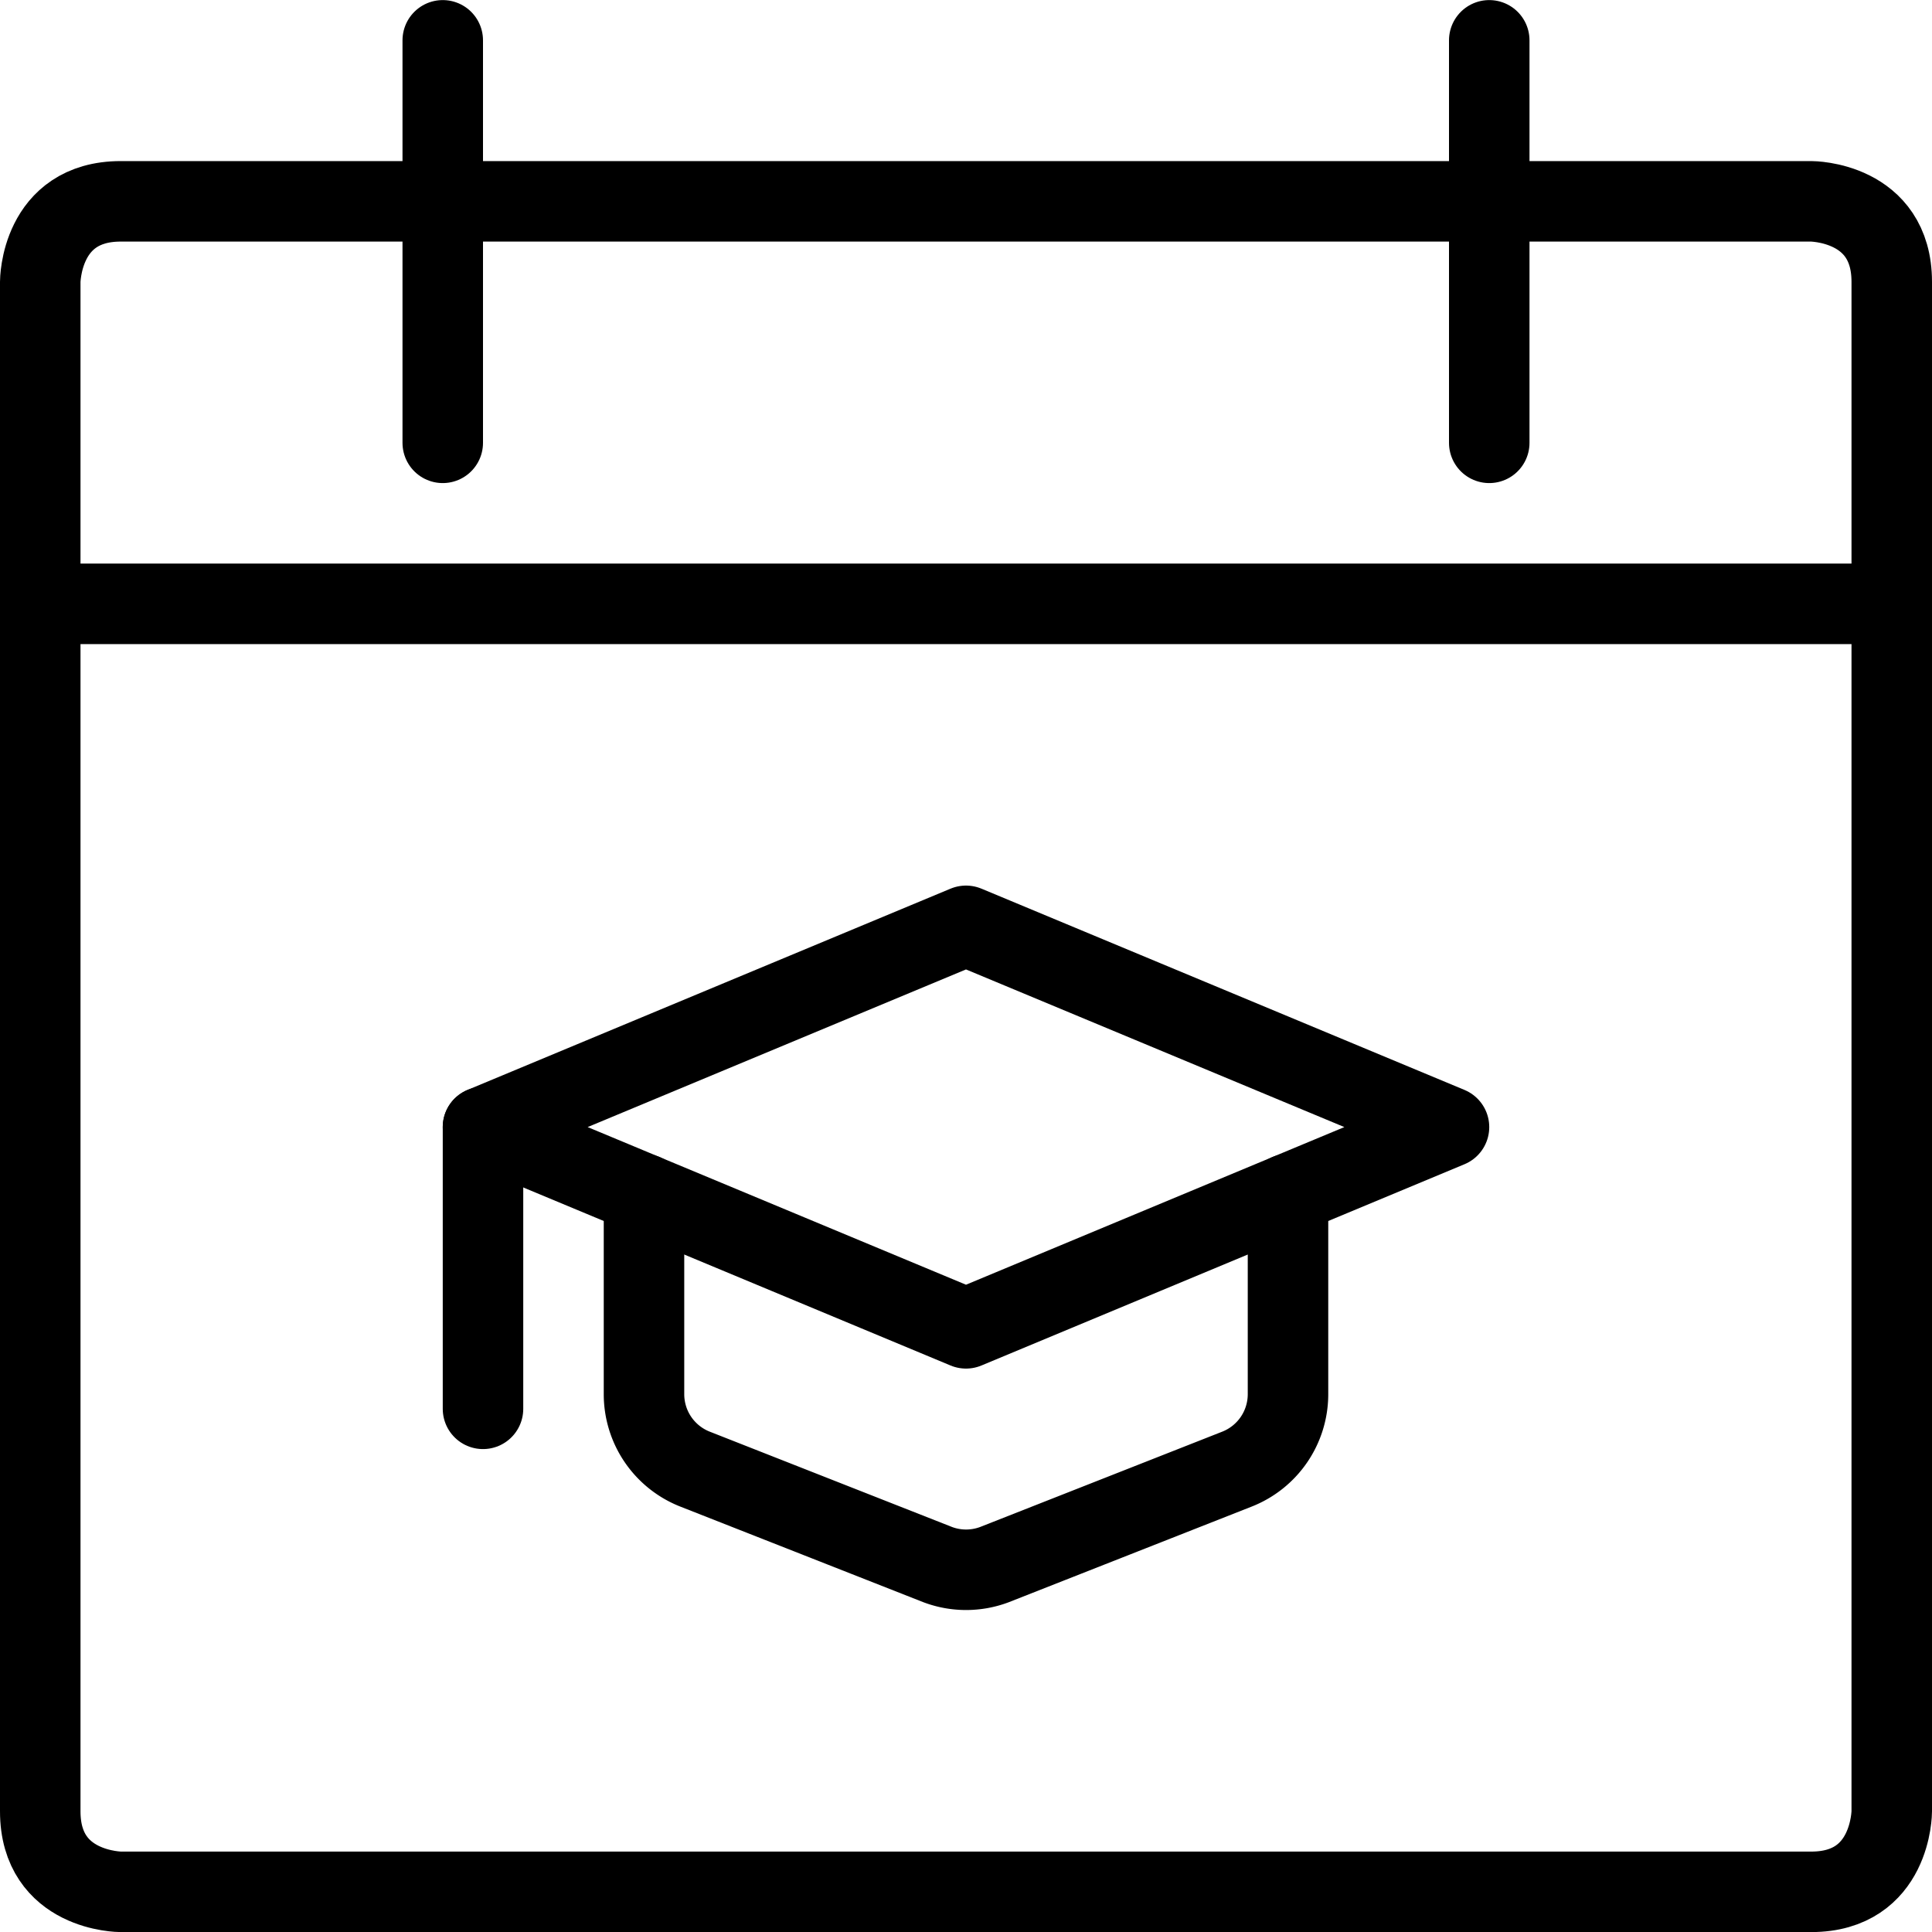 <?xml version="1.0" encoding="utf-8"?>
<svg xmlns="http://www.w3.org/2000/svg" viewBox="0 0 24 24" id="Calendar-School--Streamline-Streamline-3.0" height="24" width="24">
  <desc>
    Calendar School Streamline Icon: https://streamlinehq.com
  </desc>
  <defs/>
  <title>calendar-school</title>
  <path d="M1.5 2.501h21s1 0 1 1v19s0 1 -1 1h-21s-1 0 -1 -1v-19s0 -1 1 -1" fill="none" stroke="#000000" stroke-linecap="round" stroke-linejoin="round" stroke-width="1"/>
  <path d="m5.5 0.501 0 5" fill="none" stroke="#000000" stroke-linecap="round" stroke-linejoin="round" stroke-width="1"/>
  <path d="m18.5 0.501 0 5" fill="none" stroke="#000000" stroke-linecap="round" stroke-linejoin="round" stroke-width="1"/>
  <path d="m0.5 7.501 23 0" fill="none" stroke="#000000" stroke-linecap="round" stroke-linejoin="round" stroke-width="1"/>
  <path d="M16 14.834v2.486a1 1 0 0 1 -0.634 0.93l-3.015 1.187a1 1 0 0 1 -0.7 0L8.634 18.25A1 1 0 0 1 8 17.32v-2.486" fill="none" stroke="#000000" stroke-linecap="round" stroke-linejoin="round" stroke-width="1"/>
  <path d="m12 11.501 -6 2.5 6 2.5 6 -2.5 -6 -2.5z" fill="none" stroke="#000000" stroke-linecap="round" stroke-linejoin="round" stroke-width="1"/>
  <path d="m6 14.001 0 3.5" fill="none" stroke="#000000" stroke-linecap="round" stroke-linejoin="round" stroke-width="1"/>
</svg>